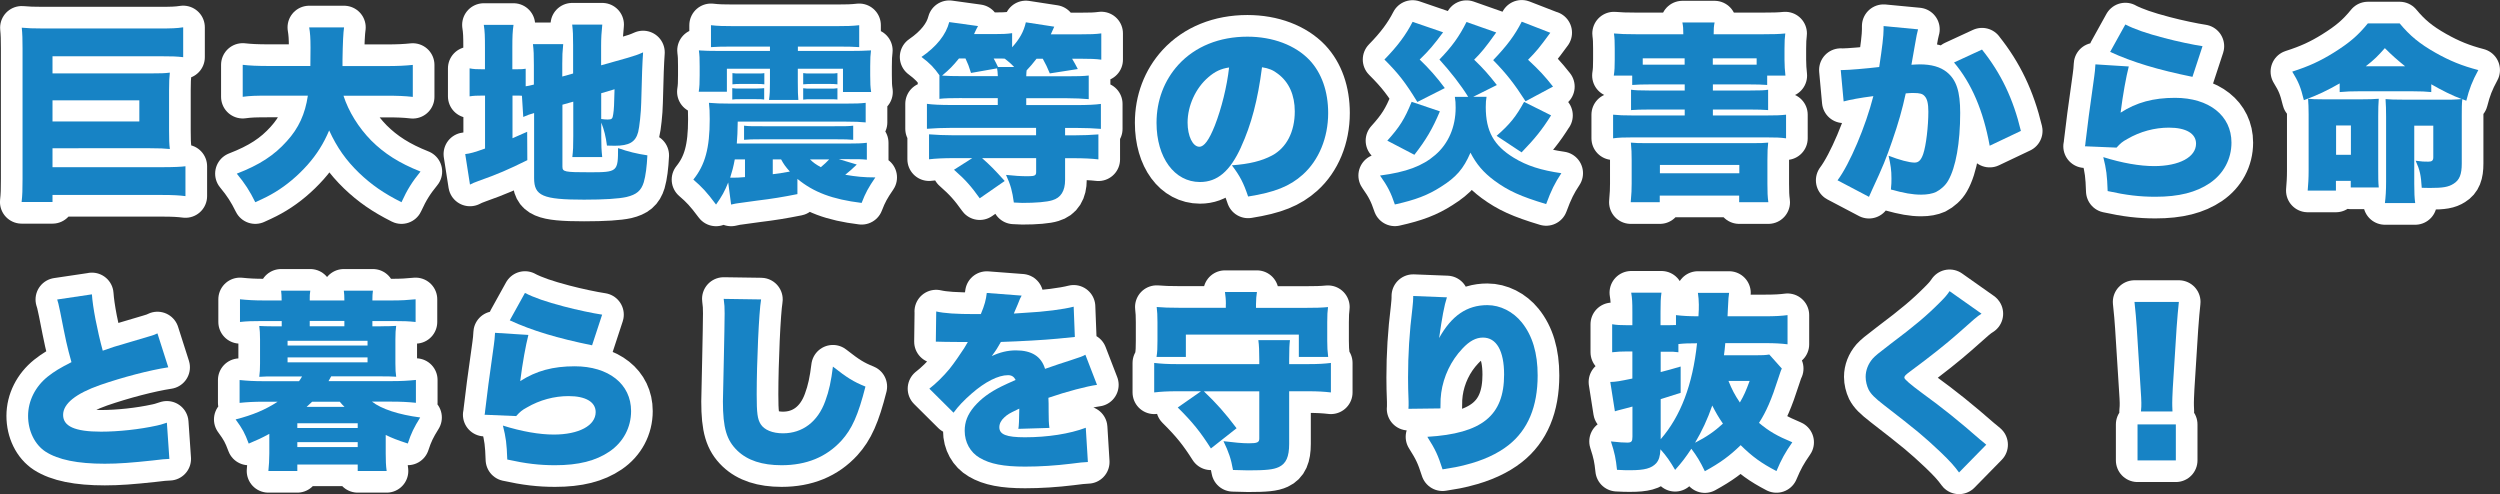 <?xml version="1.0" encoding="UTF-8"?><svg id="_レイヤー_2" xmlns="http://www.w3.org/2000/svg" viewBox="0 0 320.44 63.35"><rect x="0" y="0" width="320.44" height="63.35" fill="#333333" stroke="none"/><defs><style>.cls-1{fill:#1783c5;stroke-width:0px;}.cls-2{fill:#fff;stroke:#fff;stroke-linecap:round;stroke-linejoin:round;stroke-width:5.55px;}</style></defs><g id="_デザイン"><path class="cls-2" d="M6.73,21.43h13.99c1.59,0,2.54-.05,3.05-.12v3.83c-.76-.1-1.56-.15-3-.15H6.73v.9h-3.96c.1-.88.12-1.56.12-2.98V6.19c0-1.12-.02-1.86-.1-2.64.81.07,1.39.1,2.73.1h14.84c1.61,0,2.29-.02,3.12-.15v3.83c-.85-.1-1.46-.12-3.03-.12H6.73v2.2h12.5c1.39,0,1.9-.02,2.54-.1-.07.63-.1,1.12-.1,2.27v5.13c0,1.2.02,1.76.1,2.39-.78-.07-1.25-.1-2.54-.1H6.73v2.42ZM17.86,15.57v-2.71H6.73v2.71h11.13Z"/><path class="cls-2" d="M44.02,12.25c.66,2.05,1.93,4.1,3.56,5.76,1.68,1.68,3.61,2.91,6.32,3.98-1.07,1.32-1.68,2.27-2.44,3.93-2.29-1.15-3.86-2.25-5.44-3.76-1.66-1.61-2.81-3.22-3.83-5.44-.71,1.68-1.59,3.08-2.78,4.42-1.24,1.39-2.66,2.59-4.15,3.49-.73.44-1.29.73-2.54,1.29-.71-1.44-1.32-2.39-2.37-3.66,2.9-1.12,4.79-2.34,6.42-4.17,1.51-1.66,2.34-3.47,2.69-5.83h-4.91c-1.83,0-2.47.02-3.44.15v-4.1c.9.1,1.83.15,3.42.15h5.25c.02-.98.02-1.54.02-2.34,0-1.27-.05-1.88-.17-2.61h4.47q-.15.95-.2,4.13v.83h5.57c1.54,0,2.47-.05,3.44-.15v4.1c-1.1-.12-1.93-.15-3.42-.15h-5.47Z"/><path class="cls-2" d="M66.88,12.27c-.24-.02-.51-.02-.95-.02h-.24v5.47c.78-.34.95-.42,1.88-.83l.02,3.64c-2.47,1.22-3.76,1.78-6.32,2.69-.46.17-.71.27-1.03.44l-.61-3.91c.63-.07,1.17-.22,2.54-.71v-6.79h-.22c-.85,0-1.25.02-1.76.1v-3.59c.49.1.9.12,1.73.12h.24v-2.78c0-1.46-.02-2.08-.15-2.91h3.81c-.12.85-.15,1.42-.15,2.93v2.76h.42c.76,0,1-.02,1.29-.07v2.25c.32-.05.46-.07,1.05-.22v-2.49c0-1.32-.02-1.86-.12-2.69h3.88c-.1.98-.12,1.46-.12,2.54v1.61l1.39-.39v-3.61c0-1.32-.02-1.81-.12-2.66h3.86c-.1.93-.15,1.73-.15,2.73v2.49l3.3-.93c1-.29,1.44-.44,2.08-.73-.1,1.49-.15,2.78-.24,6.45-.02,1.25-.24,3.2-.39,3.76-.34,1.29-1.15,1.76-3,1.76-.17,0-.39,0-1-.02-.15-1.15-.37-2.05-.73-2.95v1.88c0,1.1.02,1.59.12,2.54h-3.83c.1-.88.12-1.32.12-2.66v-4.44l-1.39.39v7.93c0,.68.27.73,3.52.73,3.54,0,3.61-.07,3.61-3.1,1.29.46,2.42.73,3.76.93-.07,1.42-.22,2.61-.46,3.44-.34,1.1-.93,1.59-2.22,1.9-.98.22-2.83.34-5.44.34-5.3,0-6.4-.49-6.4-2.76v-8.35c-.56.17-.9.29-1.39.51l-.17-2.71ZM77.06,15.25c.27.05.63.07.83.07.54,0,.63-.1.71-.68.1-.63.12-1.2.17-3.2l-1.71.51v3.3Z"/><path class="cls-2" d="M109.8,21.11c-.44.44-.95.88-1.46,1.29,1.39.24,2.39.34,3.86.34-.88,1.29-1.25,1.95-1.76,3.27-3.76-.46-6.15-1.37-8.23-3.08v1.95c-1.83.37-3.32.61-5.15.83-.85.12-1.68.22-2.47.34-.24.02-.29.05-.88.17l-.37-2.83c-.44,1.1-.81,1.78-1.56,2.83-1.22-1.64-1.81-2.25-2.91-3.2,1.51-1.88,2.1-4.03,2.1-7.74,0-.93-.02-1.39-.1-2.1.85.07,1.49.1,2.76.1h14.72c1.37,0,1.9-.02,2.61-.1v2.51c-.78-.07-1.29-.1-2.51-.1h-13.89c-.02,1.39-.05,1.9-.12,2.81h14.18c1.25,0,1.81-.02,2.49-.1v2.17c-.73-.07-.93-.07-2.54-.07h-1.05l2.27.68ZM93.79,5.97c-1.27,0-1.9.02-2.66.07v-2.81c.85.1,1.64.12,2.91.12h13.18c1.27,0,2.05-.02,2.91-.12v2.81c-.76-.05-1.39-.07-2.64-.07h-5.22v.56h6.71c.98,0,1.86-.02,2.66-.07-.07.59-.1,1-.1,2.03v1.15c0,1.05.02,1.49.12,2.15h-3.61v-2.98h-5.79v1.73c0,1.17.02,1.73.07,2.27h-3.76c.1-.68.12-1.27.12-2.27v-1.73h-5.52v2.95h-3.61c.1-.63.12-1.15.12-2.12v-1.15c0-1-.02-1.42-.1-2.03.81.05,1.34.07,2.64.07h6.47v-.56h-4.91ZM95.5,20.43h-1.32c-.17.93-.34,1.56-.59,2.34h.61c.22,0,.46,0,1.29-.07v-2.27ZM93.86,11.3c.24.05.54.05,1.07.05h1.95q.88-.02,1.07-.05v1.46c-.29-.05-.49-.05-1.07-.05h-1.95c-.59,0-.73,0-1.07.05v-1.46ZM93.88,9.37c.29.05.46.05,1.07.05h1.95c.59,0,.85,0,1.07-.05v1.44c-.42-.05-.44-.05-1.07-.05h-1.95c-.54,0-.56,0-1.07.05v-1.44ZM95.37,16.11c.63.07.85.07,2.37.07h9.23c1.51,0,1.73,0,2.39-.07v1.81c-.59-.05-.98-.07-2.47-.07h-9.08c-1.46,0-1.86.02-2.44.07v-1.81ZM99.04,22.33c.95-.12,1.25-.17,2.2-.34-.56-.63-.78-.93-1.12-1.56h-1.07v1.9ZM107.34,10.81c-.46-.05-.51-.05-1.07-.05h-2.25q-.56,0-1.07.05v-1.44c.32.05.44.05,1.07.05h2.25c.66,0,.76,0,1.07-.05v1.44ZM107.34,12.76c-.07-.02-.12-.02-.17-.02-.27-.02-.37-.02-.9-.02h-2.25c-.56,0-.66,0-1.07.05v-1.46c.39.05.49.05,1.07.05h2.25c.61,0,.73,0,1.07-.05v1.46ZM103.82,20.43c.46.44.73.63,1.39,1,.44-.37.78-.68,1.07-1h-2.47Z"/><path class="cls-2" d="M123.31,12.57c-1.34,0-2.29.02-2.9.1v-3h.02c-.68-.98-1.27-1.59-2.32-2.37,1.93-1.32,3.15-2.86,3.56-4.47l3.69.51c-.22.39-.22.42-.34.66-.1.2-.12.24-.17.37h2.54c1.03,0,1.68-.02,2.34-.12v1.81c.95-1.05,1.49-2,1.76-3.2l3.64.56c-.22.49-.27.61-.44.98h3.74c1.34,0,2-.02,2.73-.12v3.37c-.71-.1-1.42-.12-2.54-.12h-1.2c.32.54.44.76.73,1.32l-3.59.56c-.32-.78-.51-1.17-.9-1.88h-.8c-.51.66-.81,1-1.27,1.49-.03.2-.03.29-.05.76h5.15c1.37,0,2.2-.02,2.86-.1v3.03c-.81-.07-1.76-.12-2.83-.12h-5.18v.88h6.45c1.37,0,2.44-.05,3.12-.15v3.2c-.9-.07-1.9-.12-3.1-.12h-1.49v.95h1.12c1.2,0,2.2-.05,3.15-.12v3.2c-.85-.1-1.9-.15-3.17-.15h-1.1v2.78c0,1.42-.54,2.29-1.64,2.61-.68.22-2.1.34-3.86.34-.2,0-.56-.02-1.07-.05-.2-1.46-.39-2.2-1-3.54,1.1.12,1.88.17,2.83.17.83,0,1.03-.1,1.03-.51v-1.81h-6.93c1.07.95,1.54,1.42,2.9,2.93l-3.2,2.22c-1.1-1.54-1.83-2.37-3.3-3.66l2.34-1.49h-2.37c-1.29,0-2.34.05-3.17.15v-3.2c.95.07,1.93.12,3.1.12h10.62v-.95h-10.82c-1.2,0-2.27.05-3.17.12v-3.2c.68.1,1.76.15,3.12.15h5.96v-.88h-4.59ZM122.92,7.49c-.8.98-1.2,1.39-2.17,2.2.66.05,1.49.07,2.61.07h4.54c-.02-.49-.05-.71-.1-1l-3.34.59c-.27-.88-.39-1.17-.71-1.86h-.83ZM127.36,7.49c.27.49.39.73.56,1.1h2.07c-.46-.49-.76-.73-1.2-1.07-.22-.02-.29-.02-.44-.02h-1Z"/><path class="cls-2" d="M159.08,18.84c-1.42,3.12-3.05,4.49-5.27,4.49-3.27,0-5.57-3.12-5.57-7.59,0-2.86.98-5.44,2.81-7.45,2.15-2.34,5.25-3.59,8.84-3.59,3.27,0,6.15,1.1,7.96,3,1.56,1.66,2.39,4.03,2.39,6.79,0,3.17-1.2,6.05-3.25,7.89-1.66,1.49-3.59,2.27-7.01,2.81-.59-1.76-1.05-2.64-2.08-4,2.29-.17,3.81-.56,5.13-1.25,1.88-1,2.93-3.05,2.93-5.66,0-2.08-.73-3.74-2.15-4.81-.63-.49-1.17-.71-2.05-.85-.54,4.2-1.37,7.35-2.69,10.23ZM154.88,9.9c-1.61,1.37-2.66,3.64-2.66,5.81,0,1.73.66,3.1,1.51,3.1.61,0,1.24-.85,1.98-2.71.86-2.2,1.56-5.03,1.83-7.45-1.03.15-1.81.51-2.66,1.25Z"/><path class="cls-2" d="M188.19,12.42c-.93-1.51-2.25-3.2-3.69-4.79,1.61-1.66,2.54-2.95,3.47-4.81l3.81,1.34c-1.39,1.95-1.9,2.56-2.83,3.49,1.2,1.15,1.88,1.93,2.91,3.25l-3.03,1.51h1.71c-.07.34-.1.78-.1,1.32,0,3.08,1.03,4.93,3.59,6.49,1.68,1.03,3.52,1.61,6.1,1.98-.83,1.25-1.29,2.17-1.95,3.96-3.27-.98-4.86-1.71-6.62-3-1.44-1.07-2.32-2.12-3.08-3.59-.9,2.08-1.83,3.15-3.81,4.39-1.64,1.05-3.22,1.66-5.88,2.25-.51-1.51-.9-2.29-1.9-3.71,3.37-.44,5.44-1.22,7.08-2.64,1.68-1.44,2.61-3.59,2.61-6.05,0-.56-.02-.93-.1-1.39h1.71ZM184.97,4.14c-1.15,1.56-1.83,2.37-3,3.49,1.17,1.12,2.2,2.27,3.22,3.66l-3.52,1.78c-1.54-2.51-2.39-3.61-4.22-5.44,1.68-1.71,2.78-3.2,3.61-4.83l3.91,1.34ZM184.56,14.27c-.95,2.25-1.78,3.66-3.27,5.57l-3.47-1.81c1.56-1.73,2.22-2.76,3.12-4.98l3.61,1.22ZM198.72,4.19c-1.49,2.03-1.78,2.37-2.86,3.47,1.49,1.39,2.08,2.03,3.2,3.44l-3.52,1.88c-1.42-2.22-2.47-3.56-4.15-5.27,1.78-1.86,2.78-3.2,3.66-4.93l3.66,1.42ZM198.81,14.79c-1.17,1.86-2.05,2.95-3.78,4.74l-3.2-2.12c1.71-1.49,2.49-2.47,3.52-4.35l3.47,1.73Z"/><path class="cls-2" d="M206.85,9.68c.1-.63.12-1.15.12-2.05v-1.39c0-.88-.02-1.39-.1-1.95.76.07,1.56.1,2.93.1h5.96c0-.66-.02-1.03-.12-1.51h4.13c-.1.46-.12.85-.12,1.51h6.25c1.37,0,2.15-.02,2.93-.1-.07.54-.1,1.05-.1,1.95v1.42c0,.76.05,1.39.12,2.03h-2.34v1.2c-.63-.05-1.34-.07-2.27-.07h-4.69v.78h4.81c1.34,0,1.81-.02,2.27-.1v2.61c-.63-.05-1.34-.07-2.27-.07h-4.81v.76h6.79c1.25,0,1.86-.02,2.59-.1v3.03c-.73-.1-1.29-.12-2.59-.12h-16.99c-1.22,0-1.86.02-2.59.12v-3.03c.71.07,1.34.1,2.59.1h6.59v-.76h-4.59c-.95,0-1.66.02-2.29.07v-2.61c.54.07.98.1,2.29.1h4.59v-.78h-4.44c-.95,0-1.66.02-2.29.07v-1.2h-2.34ZM212.76,25.92h-3.74c.1-1.05.12-1.73.12-2.39v-2.98c0-.83-.02-1.49-.1-2.27.51.05,1.03.07,2.08.07h13.4c1.12,0,1.61-.02,2.12-.07-.07.59-.1,1.12-.1,2.29v2.98c0,1.05.02,1.66.12,2.37h-3.74v-.85h-10.18v.85ZM210.56,8.29h5.37v-.81h-5.37v.81ZM212.76,22.21h10.18v-1.07h-10.18v1.07ZM224.23,8.29h.93v-.81h-5.62v.81h4.69Z"/><path class="cls-2" d="M235.94,8.98h.22c.78,0,3.12-.2,4.71-.39.39-2.56.56-4,.56-4.83v-.42l4.42.42q-.15.49-.39,1.93c-.2,1.12-.37,2.05-.46,2.61.42-.02.71-.05,1.05-.05,1.51,0,2.64.32,3.47.98,1.25,1,1.73,2.49,1.73,5.25,0,3.81-.56,6.98-1.54,8.67-.34.61-.95,1.15-1.56,1.46-.49.22-1.12.34-1.9.34-1.12,0-2.22-.2-3.88-.66.07-.68.07-.98.07-1.42,0-1.07-.1-1.73-.37-2.91,1.39.54,2.64.88,3.34.88.51,0,.83-.32,1.1-1.1.37-1.07.66-3.56.66-5.42,0-1.05-.15-1.64-.46-1.98-.27-.32-.61-.42-1.46-.42-.22,0-.46,0-.98.05-.44,2.05-.95,3.83-1.73,6.08-.78,2.27-1.17,3.25-2.59,6.3-.2.42-.24.54-.39.88l-4.03-2.12c1.56-2.08,3.61-6.93,4.59-10.79-1.73.22-2.98.46-3.81.68l-.37-4.03ZM254.05,6.36c2.44,3.05,4,6.32,4.98,10.42l-4,1.9c-.81-4.47-2.32-8.01-4.57-10.67l3.59-1.66Z"/><path class="cls-2" d="M272.86,8.51c-.34,1.32-.76,3.61-1.05,5.93,2.05-1.32,4.2-1.9,6.98-1.9,4.35,0,7.23,2.27,7.23,5.74,0,2.1-1,3.98-2.76,5.18s-3.98,1.76-6.98,1.76c-2,0-3.73-.2-6.13-.73-.07-2.03-.17-2.81-.56-4.35,2.42.76,4.69,1.15,6.52,1.15,3.22,0,5.37-1.15,5.37-2.88,0-1.29-1.27-2.05-3.47-2.05-1.83,0-3.69.49-5.35,1.46-.63.34-.88.56-1.37,1.1l-4.05-.17c.05-.22.05-.24.07-.49.12-1.17.63-5.08,1.12-8.45.07-.54.12-.93.15-1.56l4.27.27ZM272.42,3.14c1.2.61,2.66,1.12,4.98,1.73,1.66.44,3.76.88,4.91,1.05l-1.29,3.93c-4.42-.9-7.69-1.88-10.55-3.2l1.95-3.52Z"/><path class="cls-2" d="M299.89,10.69c-1.68.95-2.73,1.46-4.59,2.15-.41-1.68-.68-2.34-1.49-3.66,2.12-.68,3.56-1.34,5.3-2.42,2-1.25,3.12-2.2,4.39-3.76h4.08c1.32,1.59,2.56,2.61,4.59,3.76,1.86,1.05,3.42,1.68,5.49,2.22-.78,1.44-1.15,2.39-1.54,3.93q-.29-.1-.51-.2c-.07.63-.07,1.2-.07,2.12v6.13c0,1.39-.29,2.12-1.05,2.59-.66.42-1.34.54-3.05.54-.22,0-.56,0-1.03-.02-.1-1.64-.24-2.27-.78-3.47.9.12,1.03.12,1.63.12.46,0,.63-.15.63-.56v-4.05h-2.44v7.45c0,1.1.03,1.81.12,2.47h-3.88c.1-.85.15-1.59.15-2.76v-8.3c0-.85-.02-1.56-.07-2.27.59.05,1.12.07,2.2.07h6.3c.27,0,1.03-.05,1.27-.07-1.2-.44-2.61-1.15-3.91-1.9v1c-.73-.07-1.27-.1-2.34-.1h-7.01c-.93,0-1.51.02-2.39.1v-1.1ZM299.4,24.43h-3.61c.07-.85.12-1.51.12-2.54v-7.25c0-.9-.03-1.34-.07-1.98.56.05.93.07,1.95.07h4.96c.95,0,1.44-.02,2.15-.07-.05.63-.07,1.27-.07,2.22v6.81c0,1.07,0,1.64.07,2.34h-3.59v-.85h-1.9v1.25ZM299.43,19.84h1.9v-3.76h-1.9v3.76ZM308.27,8.49c-1.1-.9-1.66-1.39-2.59-2.32-.88,1-1.39,1.51-2.44,2.32h5.03Z"/><path class="cls-2" d="M11.78,37.72c.1,1.61.66,4.54,1.39,7.23,1.1-.39,1.81-.63,2.81-.9q2.32-.68,3.2-.95c.56-.17.66-.2,1-.37l1.39,4.35c-2.42.37-5.84,1.27-8.74,2.27-3.12,1.1-4.74,2.39-4.74,3.83s1.46,2.15,4.86,2.15c2.22,0,4.93-.29,7.15-.78.37-.07.61-.15,1.29-.37l.32,4.64c-.61.02-.88.05-2.12.2-2.71.29-4.37.42-6.15.42-3.52,0-5.98-.51-7.59-1.54-1.39-.9-2.25-2.66-2.25-4.59s.93-3.76,2.51-5.03c.86-.68,1.56-1.1,3.05-1.86-.59-2.12-.71-2.71-1.44-6.42-.24-1.12-.27-1.27-.39-1.61l4.44-.66Z"/><path class="cls-2" d="M48.8,41.82c1,0,1.51-.02,1.98-.05-.07.49-.1.95-.1,1.73v3.08c0,.78.03,1.25.1,1.71-.73-.05-1.15-.05-1.98-.05h-6.35q-.29.54-.34.61h8.08c1.29,0,2.12-.05,3.12-.15v2.93c-.95-.1-1.88-.15-3.12-.15h-2.51c1.2.95,3.47,1.68,6.18,2.03-.8,1.29-1.15,2-1.59,3.34-1.39-.46-1.98-.68-2.83-1.1v2.37c0,.88.02,1.56.12,2.25h-3.71v-.83h-7.74v.83h-3.71c.07-.73.12-1.39.12-2.25v-2.51c-1,.54-1.51.78-2.64,1.25-.51-1.37-.8-1.9-1.68-3.1,2.2-.56,3.83-1.25,5.39-2.27h-1.78c-1.22,0-2.17.05-3.1.15v-2.93c1,.1,1.81.15,3.1.15h4.52c.15-.22.17-.24.39-.61h-3.54c-.81,0-1.25,0-1.95.05.07-.49.1-.98.1-1.71v-3.08c0-.73-.03-1.22-.1-1.73.44.02.95.05,1.95.05h.93v-.68h-2.47c-1.29,0-2,.02-2.88.12v-2.91c.98.1,1.86.15,3,.15h2.34c0-.56-.03-.88-.07-1.25h3.74c-.07.39-.07.63-.07,1.25h4.44c0-.56-.02-.88-.07-1.25h3.73c-.05.34-.07.66-.07,1.25h2.54c1.2,0,1.98-.05,3-.15v2.91c-.95-.1-1.56-.12-2.88-.12h-2.66v.68h1.07ZM36.86,44.29h10.25v-.61h-10.25v.61ZM36.86,46.44h10.25v-.63h-10.25v.63ZM38.11,54.86h7.74v-.61h-7.74v.61ZM38.11,57.3h7.74v-.63h-7.74v.63ZM40.01,51.49c-.44.42-.51.49-.71.66h4.86c-.2-.17-.32-.32-.61-.66h-3.54ZM44.14,41.14h-4.44v.68h4.44v-.68Z"/><path class="cls-2" d="M67.73,42.92c-.34,1.32-.76,3.61-1.05,5.93,2.05-1.32,4.2-1.9,6.98-1.9,4.35,0,7.23,2.27,7.23,5.74,0,2.1-1,3.98-2.76,5.18s-3.98,1.76-6.98,1.76c-2,0-3.74-.2-6.13-.73-.07-2.03-.17-2.81-.56-4.35,2.42.76,4.69,1.15,6.52,1.15,3.22,0,5.37-1.15,5.37-2.88,0-1.29-1.27-2.05-3.47-2.05-1.83,0-3.69.49-5.35,1.46-.63.34-.88.56-1.37,1.1l-4.05-.17c.05-.22.05-.24.07-.49.12-1.17.63-5.08,1.12-8.45.07-.54.12-.93.15-1.56l4.27.27ZM67.29,37.55c1.2.61,2.66,1.12,4.98,1.73,1.66.44,3.76.88,4.91,1.05l-1.29,3.93c-4.42-.9-7.69-1.88-10.55-3.2l1.95-3.52Z"/><path class="cls-2" d="M97.55,38.41c-.27,1.54-.56,8.06-.56,12.13,0,2.44.1,3.17.51,3.83.46.73,1.51,1.17,2.86,1.17,2.51,0,4.47-1.49,5.42-4.13.49-1.32.76-2.61.98-4.42,1.81,1.42,2.61,1.93,4.17,2.56-.93,3.66-1.73,5.44-3.08,6.93-1.93,2.1-4.47,3.15-7.67,3.15-2.49,0-4.35-.61-5.66-1.86-1.39-1.34-1.86-2.91-1.86-6.32q0-.63.12-5.54c.05-2.47.1-4.79.1-5.74,0-.76-.02-1.15-.12-1.86l4.79.07Z"/><path class="cls-2" d="M119.99,39.92c1.05.24,2.52.34,5.05.34h.68c.49-1.17.66-1.83.76-2.71l4.47.34c-.2.37-.22.39-.51,1.15-.32.71-.46,1.1-.49,1.15q.24-.02,1.49-.1c2.39-.12,4.88-.44,6.18-.78l.15,3.88c-.76.07-1.49.15-2.2.22-1.73.17-4.79.34-7.28.42-.41.73-.59,1.03-1.17,1.81,1.05-.49,2.05-.73,3.1-.73,2.03,0,3.25.78,3.73,2.37q.42-.15,1.71-.59c.07-.02.73-.24,1.51-.49,1.39-.46,1.56-.51,1.95-.73l1.49,3.86c-1.27.17-3.88.85-6.23,1.66.03.66.03.68.03,1.76s.02,1.46.1,2.1l-3.98.12c.07-.37.1-1.12.12-2.59l-.22.1c-1.12.54-1.27.63-1.71,1.03-.41.37-.63.81-.63,1.25,0,.93.9,1.29,3.27,1.29,2.93,0,5.74-.44,7.81-1.22l.27,4.39q-.71.02-2.17.22c-1.95.24-3.98.37-5.88.37-2.76,0-4.49-.34-5.81-1.12-1.22-.71-1.93-2-1.93-3.47,0-1.15.37-2.08,1.2-3.08.9-1.05,2-1.86,3.52-2.61.59-.29.83-.39,1.81-.83-.22-.42-.51-.61-.98-.61-1.25,0-2.93.85-4.64,2.34-1.03.9-1.69,1.59-2.34,2.47l-3.1-3.08c.78-.59,1.81-1.59,2.59-2.54.54-.66,1.51-2.08,1.88-2.66q.37-.61.46-.78h-.78q-1.05,0-2.1-.02c-.34-.02-.51-.02-.85-.02h-.37l.05-3.86Z"/><path class="cls-2" d="M154.3,50.15c1.66,1.59,2.66,2.71,4.2,4.74l-3.29,2.59c-1.32-2.08-2.32-3.34-4.25-5.25l2.98-2.08h-3.1c-1.2,0-2.05.05-2.9.15v-3.78c.88.1,1.66.15,2.9.15h10.57v-.56c0-1.05-.03-1.86-.12-2.51h4.05c-.07.61-.1,1.15-.1,2.51v.56h2.49c1.27,0,2.03-.05,2.86-.15v3.78c-.88-.1-1.69-.15-2.86-.15h-2.49v6.74c0,1.66-.39,2.54-1.34,2.98-.68.32-1.64.42-3.93.42q-.44,0-1.93-.05c-.24-1.39-.54-2.29-1.22-3.69,1.37.17,2.39.27,3.27.27,1.07,0,1.32-.12,1.32-.61v-6.05h-7.11ZM157.13,38.99c0-.63-.05-1.05-.12-1.56h4.1c-.07.46-.12.93-.12,1.54v.49h6.3c1.29,0,2.1-.02,2.93-.1-.07.54-.1,1.03-.1,1.95v2.39c0,.76.03,1.34.12,2.05h-3.76v-2.86h-14.48v2.86h-3.76c.1-.61.12-1.17.12-2.08v-2.37c0-.85-.03-1.39-.1-1.95.83.07,1.61.1,2.93.1h5.93v-.46Z"/><path class="cls-2" d="M185.46,38.11c-.34,1.03-.63,2.61-1,5.22,1.59-2.86,3.56-4.22,6.18-4.22,1.66,0,3.3.83,4.42,2.22,1.37,1.71,2.03,3.93,2.03,6.79,0,4-1.25,6.98-3.74,8.94-1.39,1.1-3.34,2-5.57,2.54-.83.22-1.46.34-2.88.56-.59-1.83-.9-2.51-1.95-4.17,7.01-.42,9.84-2.71,9.84-7.98,0-3.05-.98-4.74-2.71-4.74-.9,0-1.73.44-2.64,1.42-1.46,1.54-2.42,3.56-2.71,5.66-.07.56-.1.85-.1,2l-4.1.05c.02-.17.02-.32.02-.42v-.49c-.05-.95-.07-2.42-.07-3.1,0-2.95.17-5.76.56-8.91.07-.71.1-.98.1-1.34v-.2l4.32.17Z"/><path class="cls-2" d="M228.39,47.24c-.15.29-.17.42-.46,1.27-.85,2.66-1.54,4.27-2.47,5.69,1.27,1.07,2.32,1.68,4.27,2.49-.93,1.34-1.39,2.17-2.03,3.69-1.98-1.03-3.1-1.86-4.59-3.32-1.42,1.39-2.64,2.27-4.59,3.34-.61-1.27-1.03-1.95-1.73-2.88-.66,1-1.22,1.76-2.08,2.71-.66-1.12-1.07-1.73-1.88-2.64-.05.93-.2,1.37-.54,1.78-.61.66-1.49.9-3.32.9-.54,0-.93,0-1.71-.05-.15-1.44-.29-2.15-.78-3.64,1.1.12,1.61.15,2.1.15.54,0,.66-.15.66-.76v-3.86l-.81.22q-.27.07-.85.22c-.22.05-.37.1-.59.17l-.59-3.76c.76-.02,1.17-.1,2.83-.44v-3.47h-.83c-.59,0-1.03.02-1.76.1v-3.59c.61.1,1.07.12,1.81.12h.78v-1.66c0-1.27-.02-1.73-.15-2.51h3.88c-.1.71-.12,1.25-.12,2.51v1.66h1.17c.27,0,.56-.02.81-.02v-1.27c.83.1,1.68.15,2.88.15.05-.81.05-.9.05-1.49,0-.54-.05-1-.12-1.51h4c-.07.54-.1.68-.15,1.95q-.02.32-.05,1.05h4.81c1.29,0,2.12-.05,2.88-.15v3.74c-.83-.1-1.61-.15-2.83-.15h-5.15c-.07.76-.07.85-.17,1.56h3.91c.98,0,1.42-.02,1.9-.1l1.59,1.78ZM212.86,56.3c2.56-2.95,4.1-6.98,4.66-12.3-1.05,0-1.73.02-2.39.1v1.05c-.1-.02-.15-.02-.2-.02-.37-.05-.59-.05-.9-.05h-1.17v2.61c1.05-.27,1.39-.37,2.56-.71v3.37c-1.34.42-1.76.56-2.56.81v5.15ZM217.28,56.74c1.44-.73,2.47-1.44,3.56-2.44-.59-.85-.93-1.46-1.37-2.32-.61,1.76-1.32,3.27-2.2,4.76ZM221.55,48.83c.42,1.05.81,1.81,1.46,2.76.54-.93.76-1.44,1.25-2.76h-2.71Z"/><path class="cls-2" d="M253.98,40.21c-.59.37-.83.59-3.1,2.61-1.42,1.25-3.39,2.83-5.98,4.74-.66.49-.81.63-.81.85q0,.29,2.29,1.98c2.66,1.93,4.74,3.61,7.45,5.98.15.12.37.29.76.63l-3.49,3.56c-.59-.81-1.12-1.42-2.42-2.66-2.1-1.98-2.95-2.69-7.2-5.98-1.22-.95-1.66-1.39-1.98-2-.22-.46-.37-1.07-.37-1.61,0-.85.32-1.66.9-2.34.34-.37.71-.68,2.22-1.83,3.25-2.44,4.74-3.71,6.42-5.4.59-.59.83-.85,1.22-1.42l4.08,2.88Z"/><path class="cls-2" d="M274.42,52.74c.05-.49.05-.71.05-1.1q0-.46-.1-1.9l-.49-7.74c-.05-1-.17-2.1-.29-3.3h5.69c-.07.56-.22,2.27-.29,3.3l-.49,7.74c-.05,1.03-.07,1.51-.07,1.88,0,.24,0,.51.03,1.12h-4.03ZM273.98,59.01v-4.61h4.91v4.61h-4.91Z"/><path class="cls-1" d="M6.73,21.43h13.99c1.59,0,2.54-.05,3.05-.12v3.83c-.76-.1-1.56-.15-3-.15H6.73v.9h-3.96c.1-.88.12-1.56.12-2.98V6.19c0-1.12-.02-1.86-.1-2.64.81.07,1.39.1,2.73.1h14.84c1.61,0,2.29-.02,3.12-.15v3.83c-.85-.1-1.46-.12-3.03-.12H6.73v2.2h12.5c1.39,0,1.9-.02,2.54-.1-.07.63-.1,1.12-.1,2.27v5.13c0,1.2.02,1.76.1,2.39-.78-.07-1.25-.1-2.54-.1H6.73v2.42ZM17.86,15.57v-2.71H6.73v2.71h11.13Z"/><path class="cls-1" d="M44.02,12.25c.66,2.05,1.93,4.1,3.56,5.76,1.68,1.68,3.61,2.91,6.32,3.98-1.07,1.32-1.68,2.27-2.44,3.93-2.29-1.15-3.86-2.25-5.44-3.76-1.66-1.61-2.81-3.22-3.83-5.44-.71,1.68-1.59,3.08-2.78,4.42-1.24,1.39-2.66,2.59-4.15,3.49-.73.44-1.29.73-2.54,1.29-.71-1.44-1.32-2.39-2.37-3.66,2.9-1.12,4.79-2.34,6.42-4.17,1.51-1.66,2.34-3.47,2.69-5.83h-4.91c-1.83,0-2.47.02-3.44.15v-4.1c.9.1,1.83.15,3.42.15h5.25c.02-.98.02-1.54.02-2.34,0-1.27-.05-1.88-.17-2.61h4.47q-.15.95-.2,4.13v.83h5.57c1.54,0,2.47-.05,3.44-.15v4.1c-1.1-.12-1.93-.15-3.42-.15h-5.47Z"/><path class="cls-1" d="M66.88,12.27c-.24-.02-.51-.02-.95-.02h-.24v5.47c.78-.34.95-.42,1.88-.83l.02,3.64c-2.47,1.22-3.76,1.78-6.32,2.69-.46.17-.71.27-1.03.44l-.61-3.91c.63-.07,1.17-.22,2.54-.71v-6.79h-.22c-.85,0-1.25.02-1.76.1v-3.59c.49.1.9.12,1.73.12h.24v-2.78c0-1.46-.02-2.08-.15-2.91h3.81c-.12.85-.15,1.42-.15,2.93v2.76h.42c.76,0,1-.02,1.29-.07v2.25c.32-.05.46-.07,1.05-.22v-2.49c0-1.32-.02-1.86-.12-2.69h3.88c-.1.98-.12,1.46-.12,2.54v1.61l1.39-.39v-3.61c0-1.32-.02-1.81-.12-2.66h3.86c-.1.93-.15,1.73-.15,2.73v2.49l3.3-.93c1-.29,1.44-.44,2.08-.73-.1,1.49-.15,2.78-.24,6.45-.02,1.25-.24,3.2-.39,3.76-.34,1.29-1.15,1.76-3,1.76-.17,0-.39,0-1-.02-.15-1.15-.37-2.05-.73-2.95v1.88c0,1.1.02,1.59.12,2.54h-3.83c.1-.88.12-1.32.12-2.66v-4.44l-1.39.39v7.93c0,.68.27.73,3.52.73,3.54,0,3.61-.07,3.61-3.1,1.29.46,2.42.73,3.76.93-.07,1.42-.22,2.61-.46,3.44-.34,1.1-.93,1.59-2.22,1.9-.98.22-2.83.34-5.44.34-5.3,0-6.4-.49-6.4-2.76v-8.35c-.56.17-.9.29-1.39.51l-.17-2.71ZM77.06,15.25c.27.05.63.07.83.07.54,0,.63-.1.71-.68.1-.63.12-1.2.17-3.2l-1.71.51v3.3Z"/><path class="cls-1" d="M109.8,21.11c-.44.44-.95.88-1.46,1.29,1.39.24,2.39.34,3.86.34-.88,1.29-1.25,1.95-1.76,3.27-3.76-.46-6.15-1.37-8.23-3.08v1.95c-1.83.37-3.32.61-5.15.83-.85.12-1.68.22-2.47.34-.24.02-.29.05-.88.17l-.37-2.83c-.44,1.1-.81,1.78-1.56,2.83-1.22-1.64-1.81-2.25-2.91-3.2,1.51-1.88,2.1-4.03,2.1-7.74,0-.93-.02-1.39-.1-2.1.85.07,1.49.1,2.76.1h14.72c1.37,0,1.9-.02,2.61-.1v2.51c-.78-.07-1.29-.1-2.51-.1h-13.89c-.02,1.39-.05,1.9-.12,2.81h14.18c1.25,0,1.81-.02,2.49-.1v2.17c-.73-.07-.93-.07-2.54-.07h-1.05l2.27.68ZM93.79,5.97c-1.27,0-1.9.02-2.66.07v-2.81c.85.1,1.64.12,2.91.12h13.18c1.27,0,2.05-.02,2.91-.12v2.81c-.76-.05-1.39-.07-2.64-.07h-5.22v.56h6.71c.98,0,1.86-.02,2.66-.07-.07.59-.1,1-.1,2.03v1.15c0,1.05.02,1.49.12,2.15h-3.61v-2.98h-5.79v1.73c0,1.17.02,1.73.07,2.27h-3.76c.1-.68.12-1.27.12-2.27v-1.73h-5.52v2.95h-3.61c.1-.63.12-1.15.12-2.12v-1.15c0-1-.02-1.42-.1-2.03.81.05,1.34.07,2.64.07h6.47v-.56h-4.91ZM95.5,20.43h-1.32c-.17.93-.34,1.56-.59,2.34h.61c.22,0,.46,0,1.29-.07v-2.27ZM93.86,11.3c.24.05.54.05,1.07.05h1.95q.88-.02,1.07-.05v1.46c-.29-.05-.49-.05-1.07-.05h-1.95c-.59,0-.73,0-1.07.05v-1.46ZM93.88,9.37c.29.05.46.05,1.07.05h1.95c.59,0,.85,0,1.07-.05v1.44c-.42-.05-.44-.05-1.07-.05h-1.95c-.54,0-.56,0-1.07.05v-1.44ZM95.37,16.11c.63.07.85.07,2.37.07h9.23c1.51,0,1.73,0,2.39-.07v1.81c-.59-.05-.98-.07-2.47-.07h-9.08c-1.46,0-1.86.02-2.44.07v-1.81ZM99.04,22.33c.95-.12,1.25-.17,2.2-.34-.56-.63-.78-.93-1.12-1.56h-1.07v1.9ZM107.34,10.81c-.46-.05-.51-.05-1.07-.05h-2.25q-.56,0-1.07.05v-1.44c.32.05.44.05,1.07.05h2.25c.66,0,.76,0,1.07-.05v1.44ZM107.34,12.76c-.07-.02-.12-.02-.17-.02-.27-.02-.37-.02-.9-.02h-2.25c-.56,0-.66,0-1.07.05v-1.46c.39.05.49.05,1.07.05h2.25c.61,0,.73,0,1.07-.05v1.46ZM103.82,20.43c.46.44.73.63,1.39,1,.44-.37.78-.68,1.07-1h-2.47Z"/><path class="cls-1" d="M123.31,12.57c-1.34,0-2.29.02-2.9.1v-3h.02c-.68-.98-1.27-1.59-2.32-2.37,1.93-1.32,3.15-2.86,3.56-4.47l3.69.51c-.22.39-.22.42-.34.66-.1.2-.12.24-.17.37h2.54c1.03,0,1.68-.02,2.34-.12v1.81c.95-1.05,1.49-2,1.76-3.2l3.64.56c-.22.49-.27.61-.44.98h3.74c1.34,0,2-.02,2.73-.12v3.37c-.71-.1-1.42-.12-2.54-.12h-1.2c.32.54.44.76.73,1.32l-3.59.56c-.32-.78-.51-1.17-.9-1.88h-.8c-.51.66-.81,1-1.27,1.49-.03.2-.03.29-.05.76h5.15c1.37,0,2.2-.02,2.86-.1v3.03c-.81-.07-1.76-.12-2.83-.12h-5.18v.88h6.45c1.37,0,2.44-.05,3.12-.15v3.2c-.9-.07-1.9-.12-3.1-.12h-1.49v.95h1.12c1.2,0,2.2-.05,3.15-.12v3.2c-.85-.1-1.9-.15-3.17-.15h-1.1v2.78c0,1.42-.54,2.29-1.64,2.61-.68.22-2.1.34-3.86.34-.2,0-.56-.02-1.07-.05-.2-1.46-.39-2.2-1-3.54,1.1.12,1.88.17,2.83.17.83,0,1.03-.1,1.03-.51v-1.81h-6.93c1.07.95,1.54,1.42,2.9,2.93l-3.2,2.22c-1.1-1.54-1.83-2.37-3.3-3.66l2.34-1.49h-2.37c-1.29,0-2.34.05-3.17.15v-3.2c.95.07,1.93.12,3.1.12h10.62v-.95h-10.82c-1.2,0-2.27.05-3.17.12v-3.2c.68.1,1.76.15,3.12.15h5.96v-.88h-4.59ZM122.92,7.49c-.8.98-1.2,1.39-2.17,2.2.66.05,1.49.07,2.61.07h4.54c-.02-.49-.05-.71-.1-1l-3.34.59c-.27-.88-.39-1.17-.71-1.86h-.83ZM127.36,7.49c.27.49.39.73.56,1.1h2.07c-.46-.49-.76-.73-1.2-1.07-.22-.02-.29-.02-.44-.02h-1Z"/><path class="cls-1" d="M159.08,18.84c-1.42,3.12-3.05,4.49-5.27,4.49-3.27,0-5.57-3.12-5.57-7.59,0-2.86.98-5.44,2.81-7.45,2.15-2.34,5.25-3.59,8.84-3.59,3.27,0,6.15,1.1,7.96,3,1.56,1.66,2.39,4.03,2.39,6.79,0,3.17-1.2,6.05-3.25,7.89-1.66,1.49-3.59,2.27-7.01,2.81-.59-1.76-1.05-2.64-2.08-4,2.29-.17,3.81-.56,5.13-1.25,1.88-1,2.93-3.05,2.93-5.66,0-2.08-.73-3.74-2.15-4.81-.63-.49-1.17-.71-2.05-.85-.54,4.2-1.37,7.35-2.69,10.23ZM154.88,9.9c-1.61,1.37-2.66,3.64-2.66,5.81,0,1.73.66,3.1,1.51,3.1.61,0,1.24-.85,1.98-2.71.86-2.2,1.56-5.03,1.83-7.45-1.03.15-1.81.51-2.66,1.25Z"/><path class="cls-1" d="M188.19,12.42c-.93-1.51-2.25-3.2-3.69-4.79,1.61-1.66,2.54-2.95,3.47-4.81l3.81,1.34c-1.39,1.95-1.9,2.56-2.83,3.49,1.2,1.15,1.88,1.93,2.91,3.25l-3.03,1.51h1.71c-.07.34-.1.78-.1,1.32,0,3.08,1.03,4.93,3.59,6.49,1.68,1.03,3.52,1.61,6.1,1.98-.83,1.25-1.29,2.17-1.95,3.96-3.27-.98-4.86-1.71-6.62-3-1.44-1.07-2.32-2.12-3.08-3.59-.9,2.08-1.83,3.15-3.81,4.39-1.64,1.05-3.22,1.66-5.88,2.25-.51-1.51-.9-2.29-1.9-3.71,3.37-.44,5.44-1.22,7.08-2.64,1.68-1.44,2.61-3.59,2.61-6.05,0-.56-.02-.93-.1-1.39h1.71ZM184.97,4.14c-1.15,1.56-1.83,2.37-3,3.49,1.17,1.12,2.2,2.27,3.22,3.66l-3.52,1.78c-1.54-2.51-2.39-3.61-4.22-5.44,1.68-1.71,2.78-3.2,3.61-4.83l3.91,1.34ZM184.56,14.27c-.95,2.25-1.78,3.66-3.27,5.57l-3.47-1.81c1.56-1.73,2.22-2.76,3.12-4.98l3.61,1.22ZM198.72,4.19c-1.49,2.03-1.78,2.37-2.86,3.47,1.49,1.39,2.08,2.03,3.2,3.44l-3.52,1.88c-1.42-2.22-2.47-3.56-4.15-5.27,1.78-1.86,2.78-3.2,3.66-4.93l3.66,1.42ZM198.81,14.79c-1.17,1.86-2.05,2.95-3.78,4.74l-3.2-2.12c1.71-1.49,2.49-2.47,3.52-4.35l3.47,1.73Z"/><path class="cls-1" d="M206.85,9.68c.1-.63.12-1.15.12-2.05v-1.39c0-.88-.02-1.39-.1-1.95.76.07,1.56.1,2.93.1h5.96c0-.66-.02-1.03-.12-1.51h4.13c-.1.46-.12.85-.12,1.51h6.25c1.37,0,2.15-.02,2.93-.1-.07.54-.1,1.05-.1,1.95v1.42c0,.76.05,1.39.12,2.03h-2.34v1.2c-.63-.05-1.34-.07-2.27-.07h-4.69v.78h4.81c1.34,0,1.81-.02,2.27-.1v2.61c-.63-.05-1.34-.07-2.27-.07h-4.81v.76h6.79c1.25,0,1.86-.02,2.59-.1v3.03c-.73-.1-1.29-.12-2.59-.12h-16.99c-1.22,0-1.86.02-2.59.12v-3.03c.71.07,1.34.1,2.59.1h6.59v-.76h-4.59c-.95,0-1.66.02-2.29.07v-2.61c.54.07.98.1,2.29.1h4.59v-.78h-4.44c-.95,0-1.66.02-2.29.07v-1.2h-2.34ZM212.76,25.92h-3.74c.1-1.05.12-1.73.12-2.39v-2.98c0-.83-.02-1.49-.1-2.27.51.05,1.03.07,2.08.07h13.4c1.12,0,1.61-.02,2.12-.07-.07.59-.1,1.12-.1,2.29v2.98c0,1.05.02,1.66.12,2.37h-3.74v-.85h-10.18v.85ZM210.56,8.29h5.37v-.81h-5.37v.81ZM212.76,22.21h10.18v-1.07h-10.18v1.07ZM224.23,8.29h.93v-.81h-5.62v.81h4.69Z"/><path class="cls-1" d="M235.94,8.98h.22c.78,0,3.12-.2,4.71-.39.39-2.56.56-4,.56-4.83v-.42l4.42.42q-.15.49-.39,1.93c-.2,1.12-.37,2.05-.46,2.61.42-.02.71-.05,1.05-.05,1.51,0,2.64.32,3.47.98,1.25,1,1.73,2.49,1.73,5.25,0,3.81-.56,6.98-1.54,8.67-.34.61-.95,1.15-1.56,1.46-.49.22-1.12.34-1.9.34-1.12,0-2.22-.2-3.88-.66.07-.68.07-.98.07-1.42,0-1.07-.1-1.73-.37-2.91,1.39.54,2.64.88,3.34.88.51,0,.83-.32,1.1-1.1.37-1.07.66-3.56.66-5.42,0-1.05-.15-1.64-.46-1.98-.27-.32-.61-.42-1.46-.42-.22,0-.46,0-.98.05-.44,2.05-.95,3.83-1.73,6.08-.78,2.27-1.17,3.25-2.59,6.3-.2.42-.24.54-.39.88l-4.03-2.12c1.56-2.08,3.61-6.93,4.59-10.79-1.73.22-2.98.46-3.81.68l-.37-4.03ZM254.05,6.36c2.44,3.05,4,6.32,4.98,10.42l-4,1.9c-.81-4.47-2.32-8.01-4.57-10.67l3.59-1.66Z"/><path class="cls-1" d="M272.86,8.51c-.34,1.32-.76,3.61-1.05,5.93,2.05-1.32,4.2-1.9,6.98-1.9,4.35,0,7.23,2.27,7.23,5.74,0,2.1-1,3.98-2.76,5.18s-3.98,1.76-6.98,1.76c-2,0-3.73-.2-6.13-.73-.07-2.03-.17-2.81-.56-4.35,2.42.76,4.69,1.15,6.52,1.15,3.22,0,5.37-1.15,5.37-2.88,0-1.29-1.27-2.05-3.47-2.05-1.83,0-3.69.49-5.35,1.46-.63.34-.88.56-1.37,1.1l-4.05-.17c.05-.22.05-.24.07-.49.12-1.17.63-5.08,1.12-8.45.07-.54.12-.93.15-1.56l4.27.27ZM272.42,3.14c1.2.61,2.66,1.12,4.98,1.73,1.66.44,3.76.88,4.91,1.05l-1.29,3.93c-4.42-.9-7.69-1.88-10.55-3.2l1.95-3.52Z"/><path class="cls-1" d="M299.89,10.69c-1.68.95-2.73,1.46-4.59,2.15-.41-1.68-.68-2.34-1.49-3.66,2.12-.68,3.56-1.34,5.3-2.42,2-1.25,3.12-2.2,4.39-3.76h4.08c1.32,1.59,2.56,2.61,4.59,3.76,1.86,1.05,3.42,1.68,5.49,2.22-.78,1.44-1.15,2.39-1.54,3.93q-.29-.1-.51-.2c-.07.63-.07,1.2-.07,2.12v6.13c0,1.39-.29,2.12-1.05,2.59-.66.42-1.34.54-3.05.54-.22,0-.56,0-1.03-.02-.1-1.64-.24-2.27-.78-3.47.9.12,1.03.12,1.63.12.46,0,.63-.15.63-.56v-4.05h-2.44v7.45c0,1.1.03,1.81.12,2.47h-3.88c.1-.85.15-1.59.15-2.76v-8.3c0-.85-.02-1.56-.07-2.27.59.05,1.12.07,2.2.07h6.3c.27,0,1.03-.05,1.27-.07-1.2-.44-2.61-1.15-3.91-1.9v1c-.73-.07-1.27-.1-2.34-.1h-7.01c-.93,0-1.51.02-2.39.1v-1.1ZM299.4,24.43h-3.61c.07-.85.12-1.51.12-2.54v-7.25c0-.9-.03-1.34-.07-1.98.56.05.93.07,1.95.07h4.96c.95,0,1.44-.02,2.15-.07-.05.63-.07,1.27-.07,2.22v6.81c0,1.07,0,1.64.07,2.34h-3.59v-.85h-1.9v1.25ZM299.43,19.84h1.9v-3.76h-1.9v3.76ZM308.27,8.49c-1.1-.9-1.66-1.39-2.59-2.32-.88,1-1.39,1.51-2.44,2.32h5.03Z"/><path class="cls-1" d="M11.78,37.72c.1,1.61.66,4.54,1.39,7.23,1.1-.39,1.81-.63,2.81-.9q2.32-.68,3.2-.95c.56-.17.66-.2,1-.37l1.39,4.35c-2.42.37-5.84,1.27-8.74,2.27-3.12,1.1-4.74,2.39-4.74,3.83s1.46,2.15,4.86,2.15c2.22,0,4.93-.29,7.15-.78.37-.07.61-.15,1.29-.37l.32,4.64c-.61.02-.88.05-2.12.2-2.71.29-4.37.42-6.15.42-3.52,0-5.98-.51-7.59-1.54-1.39-.9-2.25-2.66-2.25-4.59s.93-3.76,2.51-5.03c.86-.68,1.56-1.1,3.05-1.86-.59-2.12-.71-2.71-1.44-6.42-.24-1.12-.27-1.27-.39-1.61l4.44-.66Z"/><path class="cls-1" d="M48.8,41.82c1,0,1.51-.02,1.98-.05-.07.49-.1.95-.1,1.73v3.08c0,.78.03,1.25.1,1.71-.73-.05-1.15-.05-1.98-.05h-6.35q-.29.54-.34.61h8.08c1.29,0,2.12-.05,3.12-.15v2.93c-.95-.1-1.88-.15-3.12-.15h-2.51c1.2.95,3.47,1.68,6.18,2.03-.8,1.29-1.15,2-1.59,3.34-1.39-.46-1.98-.68-2.83-1.1v2.37c0,.88.02,1.56.12,2.25h-3.71v-.83h-7.74v.83h-3.71c.07-.73.12-1.39.12-2.25v-2.51c-1,.54-1.51.78-2.64,1.25-.51-1.37-.8-1.9-1.68-3.1,2.2-.56,3.83-1.25,5.39-2.27h-1.78c-1.22,0-2.17.05-3.1.15v-2.93c1,.1,1.81.15,3.1.15h4.52c.15-.22.17-.24.39-.61h-3.54c-.81,0-1.25,0-1.95.05.07-.49.1-.98.1-1.71v-3.08c0-.73-.03-1.22-.1-1.73.44.02.95.05,1.95.05h.93v-.68h-2.47c-1.29,0-2,.02-2.88.12v-2.91c.98.1,1.86.15,3,.15h2.34c0-.56-.03-.88-.07-1.25h3.74c-.07.39-.07.63-.07,1.25h4.44c0-.56-.02-.88-.07-1.25h3.73c-.05.34-.07.66-.07,1.25h2.54c1.2,0,1.98-.05,3-.15v2.91c-.95-.1-1.56-.12-2.88-.12h-2.66v.68h1.07ZM36.86,44.29h10.25v-.61h-10.25v.61ZM36.86,46.44h10.25v-.63h-10.25v.63ZM38.11,54.86h7.74v-.61h-7.74v.61ZM38.11,57.3h7.74v-.63h-7.74v.63ZM40.01,51.49c-.44.42-.51.49-.71.66h4.86c-.2-.17-.32-.32-.61-.66h-3.54ZM44.14,41.14h-4.44v.68h4.44v-.68Z"/><path class="cls-1" d="M67.73,42.92c-.34,1.32-.76,3.61-1.05,5.93,2.05-1.32,4.2-1.9,6.98-1.9,4.35,0,7.23,2.27,7.23,5.74,0,2.1-1,3.98-2.76,5.18s-3.98,1.76-6.98,1.76c-2,0-3.74-.2-6.13-.73-.07-2.03-.17-2.81-.56-4.35,2.42.76,4.69,1.15,6.52,1.15,3.22,0,5.37-1.15,5.37-2.88,0-1.29-1.27-2.05-3.47-2.05-1.83,0-3.69.49-5.35,1.46-.63.34-.88.56-1.37,1.1l-4.05-.17c.05-.22.05-.24.07-.49.12-1.17.63-5.08,1.12-8.45.07-.54.12-.93.15-1.56l4.27.27ZM67.29,37.55c1.2.61,2.66,1.12,4.98,1.73,1.66.44,3.76.88,4.91,1.05l-1.29,3.93c-4.42-.9-7.69-1.88-10.55-3.2l1.95-3.52Z"/><path class="cls-1" d="M97.55,38.41c-.27,1.54-.56,8.06-.56,12.13,0,2.44.1,3.17.51,3.83.46.73,1.51,1.17,2.86,1.17,2.51,0,4.47-1.49,5.42-4.13.49-1.32.76-2.61.98-4.42,1.81,1.42,2.61,1.93,4.17,2.56-.93,3.66-1.73,5.44-3.08,6.93-1.93,2.1-4.47,3.15-7.67,3.15-2.49,0-4.35-.61-5.66-1.86-1.39-1.34-1.86-2.91-1.86-6.32q0-.63.12-5.54c.05-2.47.1-4.79.1-5.74,0-.76-.02-1.15-.12-1.86l4.79.07Z"/><path class="cls-1" d="M119.99,39.92c1.05.24,2.52.34,5.05.34h.68c.49-1.17.66-1.83.76-2.71l4.47.34c-.2.37-.22.39-.51,1.15-.32.71-.46,1.1-.49,1.15q.24-.02,1.49-.1c2.39-.12,4.88-.44,6.18-.78l.15,3.88c-.76.07-1.49.15-2.2.22-1.73.17-4.79.34-7.28.42-.41.73-.59,1.03-1.17,1.81,1.05-.49,2.05-.73,3.1-.73,2.03,0,3.25.78,3.73,2.37q.42-.15,1.71-.59c.07-.02.73-.24,1.51-.49,1.39-.46,1.56-.51,1.95-.73l1.49,3.86c-1.27.17-3.88.85-6.23,1.66.03.66.03.68.03,1.76s.02,1.46.1,2.1l-3.98.12c.07-.37.1-1.12.12-2.59l-.22.1c-1.12.54-1.27.63-1.71,1.03-.41.37-.63.81-.63,1.25,0,.93.9,1.29,3.27,1.29,2.93,0,5.74-.44,7.81-1.22l.27,4.39q-.71.02-2.17.22c-1.95.24-3.98.37-5.88.37-2.76,0-4.49-.34-5.81-1.12-1.22-.71-1.93-2-1.93-3.47,0-1.15.37-2.08,1.2-3.08.9-1.05,2-1.86,3.52-2.61.59-.29.83-.39,1.81-.83-.22-.42-.51-.61-.98-.61-1.25,0-2.93.85-4.64,2.34-1.03.9-1.69,1.59-2.34,2.47l-3.1-3.08c.78-.59,1.81-1.59,2.59-2.54.54-.66,1.51-2.08,1.88-2.66q.37-.61.46-.78h-.78q-1.05,0-2.1-.02c-.34-.02-.51-.02-.85-.02h-.37l.05-3.86Z"/><path class="cls-1" d="M154.3,50.15c1.66,1.59,2.66,2.71,4.2,4.74l-3.29,2.59c-1.32-2.08-2.32-3.34-4.25-5.25l2.98-2.08h-3.1c-1.2,0-2.05.05-2.9.15v-3.78c.88.1,1.66.15,2.9.15h10.57v-.56c0-1.05-.03-1.86-.12-2.51h4.05c-.07.61-.1,1.15-.1,2.51v.56h2.49c1.27,0,2.03-.05,2.86-.15v3.78c-.88-.1-1.69-.15-2.86-.15h-2.49v6.74c0,1.66-.39,2.54-1.34,2.98-.68.32-1.64.42-3.93.42q-.44,0-1.93-.05c-.24-1.39-.54-2.29-1.22-3.69,1.37.17,2.39.27,3.27.27,1.07,0,1.32-.12,1.32-.61v-6.05h-7.11ZM157.13,38.99c0-.63-.05-1.05-.12-1.56h4.1c-.07.46-.12.93-.12,1.54v.49h6.3c1.29,0,2.1-.02,2.93-.1-.07.54-.1,1.03-.1,1.95v2.39c0,.76.03,1.34.12,2.05h-3.76v-2.86h-14.48v2.86h-3.76c.1-.61.12-1.17.12-2.08v-2.37c0-.85-.03-1.39-.1-1.95.83.07,1.61.1,2.93.1h5.93v-.46Z"/><path class="cls-1" d="M185.46,38.11c-.34,1.03-.63,2.61-1,5.22,1.59-2.86,3.56-4.22,6.18-4.22,1.66,0,3.3.83,4.42,2.22,1.37,1.71,2.03,3.93,2.03,6.79,0,4-1.25,6.98-3.74,8.94-1.39,1.1-3.34,2-5.57,2.54-.83.22-1.46.34-2.88.56-.59-1.83-.9-2.51-1.95-4.17,7.01-.42,9.84-2.71,9.84-7.98,0-3.05-.98-4.74-2.71-4.74-.9,0-1.73.44-2.64,1.42-1.46,1.54-2.42,3.56-2.71,5.66-.07.56-.1.85-.1,2l-4.1.05c.02-.17.02-.32.02-.42v-.49c-.05-.95-.07-2.42-.07-3.1,0-2.95.17-5.76.56-8.91.07-.71.1-.98.1-1.34v-.2l4.32.17Z"/><path class="cls-1" d="M228.39,47.24c-.15.29-.17.42-.46,1.27-.85,2.66-1.54,4.27-2.47,5.69,1.27,1.07,2.32,1.68,4.27,2.49-.93,1.34-1.39,2.17-2.03,3.69-1.98-1.03-3.1-1.86-4.59-3.32-1.42,1.39-2.64,2.27-4.59,3.34-.61-1.27-1.03-1.95-1.73-2.88-.66,1-1.22,1.76-2.08,2.71-.66-1.12-1.07-1.73-1.88-2.64-.05.93-.2,1.37-.54,1.78-.61.66-1.49.9-3.32.9-.54,0-.93,0-1.71-.05-.15-1.44-.29-2.15-.78-3.64,1.1.12,1.61.15,2.1.15.54,0,.66-.15.66-.76v-3.86l-.81.22q-.27.07-.85.22c-.22.05-.37.1-.59.17l-.59-3.76c.76-.02,1.17-.1,2.83-.44v-3.47h-.83c-.59,0-1.03.02-1.76.1v-3.59c.61.1,1.07.12,1.81.12h.78v-1.66c0-1.27-.02-1.73-.15-2.51h3.88c-.1.71-.12,1.25-.12,2.51v1.66h1.17c.27,0,.56-.02.81-.02v-1.27c.83.1,1.68.15,2.88.15.05-.81.05-.9.05-1.49,0-.54-.05-1-.12-1.51h4c-.07.54-.1.68-.15,1.95q-.02.32-.05,1.05h4.81c1.29,0,2.12-.05,2.88-.15v3.74c-.83-.1-1.61-.15-2.83-.15h-5.15c-.07.76-.07.85-.17,1.56h3.91c.98,0,1.42-.02,1.9-.1l1.59,1.78ZM212.86,56.3c2.56-2.95,4.1-6.98,4.66-12.3-1.05,0-1.73.02-2.39.1v1.05c-.1-.02-.15-.02-.2-.02-.37-.05-.59-.05-.9-.05h-1.17v2.61c1.05-.27,1.39-.37,2.56-.71v3.37c-1.34.42-1.76.56-2.56.81v5.15ZM217.28,56.74c1.44-.73,2.47-1.44,3.56-2.44-.59-.85-.93-1.46-1.37-2.32-.61,1.76-1.32,3.27-2.2,4.76ZM221.55,48.83c.42,1.05.81,1.81,1.46,2.76.54-.93.76-1.44,1.25-2.76h-2.71Z"/><path class="cls-1" d="M253.98,40.21c-.59.37-.83.59-3.1,2.61-1.42,1.25-3.39,2.83-5.98,4.74-.66.49-.81.63-.81.85q0,.29,2.29,1.98c2.66,1.93,4.74,3.61,7.45,5.98.15.12.37.29.76.63l-3.49,3.56c-.59-.81-1.12-1.42-2.42-2.66-2.1-1.98-2.95-2.69-7.2-5.98-1.22-.95-1.66-1.39-1.98-2-.22-.46-.37-1.07-.37-1.61,0-.85.32-1.66.9-2.34.34-.37.71-.68,2.22-1.83,3.25-2.44,4.74-3.71,6.42-5.4.59-.59.83-.85,1.22-1.42l4.08,2.88Z"/><path class="cls-1" d="M274.42,52.74c.05-.49.05-.71.05-1.1q0-.46-.1-1.9l-.49-7.74c-.05-1-.17-2.1-.29-3.3h5.69c-.07.56-.22,2.27-.29,3.3l-.49,7.74c-.05,1.03-.07,1.51-.07,1.88,0,.24,0,.51.03,1.12h-4.03ZM273.98,59.01v-4.61h4.91v4.61h-4.91Z"/></g></svg>